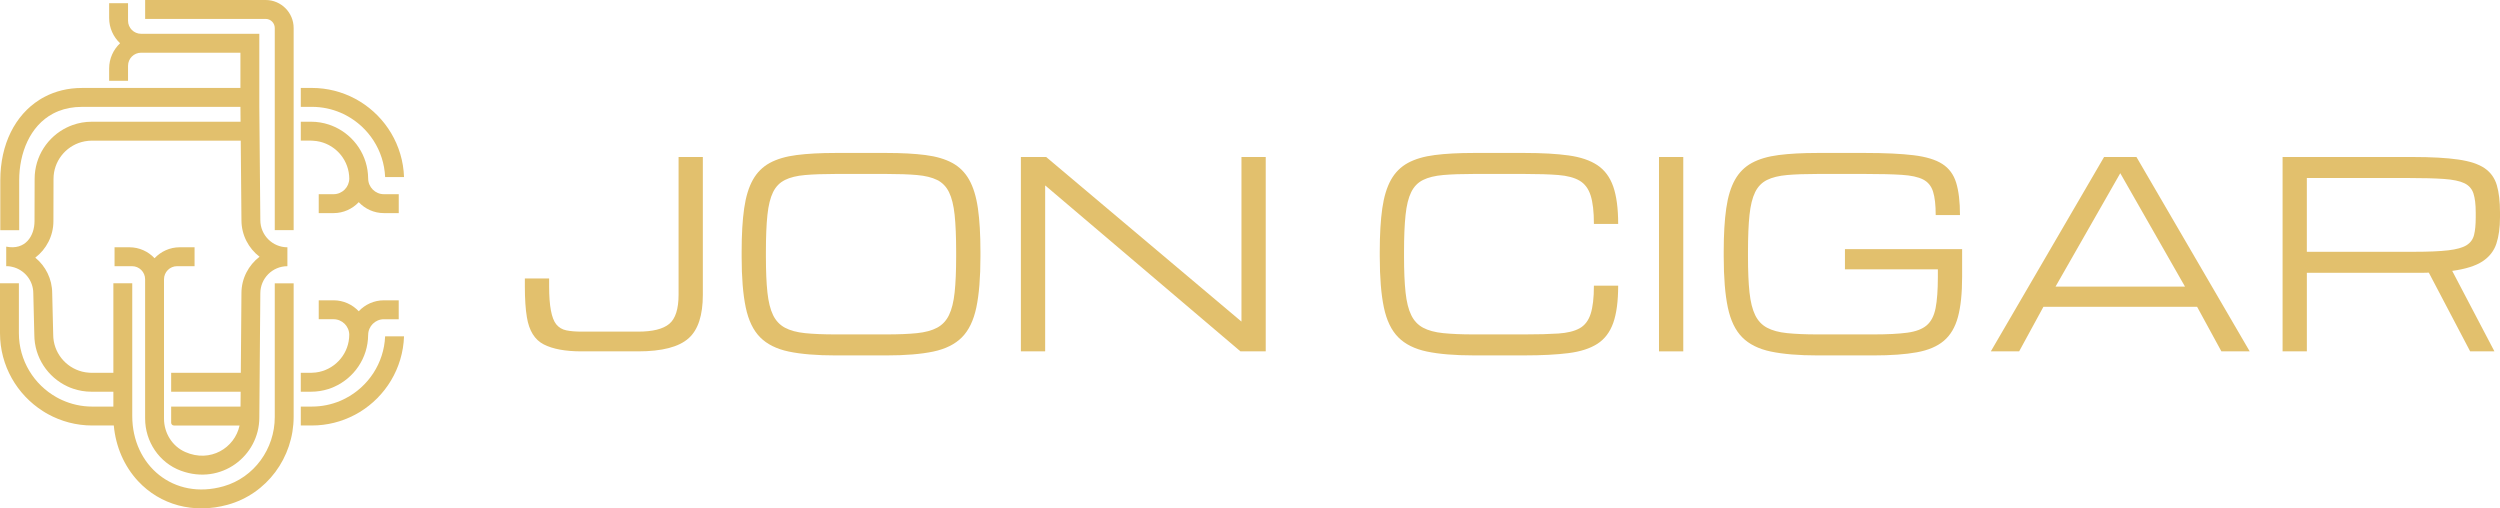 <?xml version="1.0" encoding="utf-8"?>
<svg xmlns="http://www.w3.org/2000/svg" fill="none" height="100%" overflow="visible" preserveAspectRatio="none" style="display: block;" viewBox="0 0 196.705 40" width="100%">
<g id="Group 38">
<g id="Group">
<path d="M30.206 15.28C29.523 15.28 28.968 14.724 28.968 14.041H28.967C28.954 12.241 27.878 10.689 26.338 9.984C26.264 9.95 26.19 9.918 26.113 9.888C26.036 9.858 25.958 9.829 25.879 9.803C25.437 9.657 24.965 9.577 24.475 9.577H23.667V11.065H24.475C24.521 11.065 24.566 11.07 24.612 11.072C24.711 11.077 24.808 11.085 24.905 11.099C24.995 11.113 25.085 11.129 25.174 11.15C26.491 11.465 27.475 12.649 27.482 14.061C27.471 14.735 26.921 15.28 26.245 15.28H25.078V16.768H26.245C27.026 16.768 27.729 16.436 28.226 15.907C28.723 16.435 29.426 16.768 30.207 16.768H31.374V15.28H30.207H30.206Z" fill="#E2C06D" id="Vector"/>
<path d="M30.206 23.629C29.426 23.629 28.723 23.961 28.226 24.49C27.729 23.962 27.025 23.629 26.244 23.629H25.078V25.117H26.244C26.921 25.117 27.471 25.663 27.481 26.337C27.475 27.769 26.463 28.968 25.117 29.262C25.027 29.282 24.936 29.296 24.843 29.308C24.745 29.32 24.645 29.327 24.544 29.329C24.521 29.329 24.498 29.333 24.475 29.333H23.666V30.821H24.475C24.945 30.821 25.399 30.747 25.826 30.613C25.906 30.588 25.985 30.559 26.063 30.53C26.14 30.501 26.215 30.47 26.289 30.437C27.855 29.742 28.953 28.177 28.966 26.358H28.968C28.968 25.674 29.523 25.118 30.205 25.118H31.372V23.63H30.205L30.206 23.629Z" fill="#E2C06D" id="Vector_2"/>
<path d="M23.105 27.247V32.788C23.105 35.995 21.002 38.864 17.912 39.715C15.214 40.457 12.597 39.721 10.861 37.853C9.77 36.678 9.106 35.145 8.954 33.479H7.258C5.993 33.479 4.803 33.152 3.766 32.58C3.697 32.542 3.63 32.503 3.563 32.463C3.497 32.424 3.431 32.382 3.366 32.341C1.344 31.05 0 28.787 0 26.213V22.289H1.486V26.213C1.486 28.378 2.682 30.268 4.448 31.257C4.516 31.296 4.586 31.332 4.657 31.369C4.728 31.405 4.8 31.439 4.872 31.472C5.6 31.804 6.407 31.991 7.257 31.991H8.92V30.821H7.193C6.692 30.821 6.21 30.737 5.759 30.585C5.68 30.558 5.602 30.53 5.525 30.499C5.45 30.468 5.375 30.436 5.302 30.402C3.77 29.687 2.703 28.133 2.7 26.333L2.62 23.076C2.62 22.059 1.905 21.207 0.952 20.995C0.835 20.969 0.725 20.944 0.601 20.944H0.585C0.553 20.942 0.521 20.944 0.489 20.944V19.406C1.999 19.71 2.716 18.567 2.716 17.393L2.725 14.074C2.725 12.297 3.761 10.757 5.262 10.028C5.334 9.993 5.407 9.959 5.482 9.928C5.557 9.896 5.635 9.867 5.712 9.839C6.183 9.67 6.69 9.578 7.218 9.578H18.928L18.918 8.409H6.441C5.756 8.409 5.148 8.527 4.612 8.738C4.536 8.768 4.461 8.8 4.388 8.834C4.315 8.868 4.244 8.903 4.174 8.939C2.35 9.906 1.51 12.053 1.51 14.186V18.11H0.024V14.186C0.024 11.337 1.196 9.062 3.094 7.859C3.16 7.817 3.225 7.776 3.292 7.737C3.36 7.698 3.43 7.66 3.499 7.624C4.361 7.169 5.354 6.921 6.441 6.921H18.917V4.147H11.103C10.534 4.147 10.074 4.609 10.074 5.177V6.36H8.588V5.387C8.588 4.605 8.92 3.902 9.448 3.403C8.92 2.906 8.588 2.202 8.588 1.42V0.252H10.074V1.629C10.074 2.199 10.535 2.659 11.103 2.659H20.403V8.373L20.464 15.224L20.467 15.542L20.47 15.859L20.483 17.317C20.483 18.5 21.438 19.457 22.613 19.457V20.945C21.438 20.945 20.483 21.901 20.483 23.078L20.471 24.613L20.468 24.931L20.465 25.248L20.404 32.852C20.404 35.868 17.409 38.206 14.233 37.037C12.526 36.409 11.418 34.748 11.418 32.928V24.92V24.601V21.974C11.418 21.405 10.957 20.944 10.389 20.944H9.013V19.456H10.18C10.961 19.456 11.664 19.788 12.161 20.317C12.658 19.789 13.361 19.456 14.142 19.456H15.309V20.944H13.933C13.364 20.944 12.904 21.406 12.904 21.974V32.939C12.904 34.064 13.545 35.111 14.574 35.564C16.549 36.436 18.471 35.242 18.85 33.48H13.686C13.565 33.48 13.467 33.381 13.467 33.26V31.992H18.925L18.935 30.823H13.467V29.335H18.947L18.992 23.773L18.994 23.455L18.997 23.138V23.072C18.997 21.904 19.557 20.863 20.422 20.201C19.559 19.541 19.001 18.501 18.998 17.334C18.998 17.33 18.998 17.328 18.998 17.324L18.995 17.016L18.992 16.699L18.942 11.066H7.218C7.129 11.066 7.04 11.072 6.952 11.08C6.858 11.088 6.764 11.101 6.671 11.119C6.584 11.135 6.497 11.155 6.412 11.179C5.145 11.534 4.211 12.696 4.211 14.076L4.203 17.396C4.203 18.567 3.642 19.611 2.776 20.273C3.585 20.936 4.104 21.942 4.107 23.067L4.186 26.324C4.186 27.731 5.158 28.912 6.463 29.24C6.55 29.262 6.639 29.28 6.729 29.294C6.824 29.308 6.92 29.319 7.018 29.325C7.076 29.328 7.134 29.334 7.193 29.334H8.92V22.29H10.406V32.735C10.406 36.624 13.666 39.383 17.593 38.261C19.997 37.573 21.619 35.319 21.619 32.816V26.401V26.081V22.291H23.105V27.249L23.105 27.247Z" fill="#E2C06D" id="Vector_3"/>
<path d="M23.105 12.581V18.109H21.619V2.205C21.619 1.81 21.297 1.488 20.902 1.488H11.42V0H20.902C22.117 0 23.105 0.989 23.105 2.205V12.58L23.105 12.581Z" fill="#E2C06D" id="Vector_4"/>
<path d="M30.303 26.463C30.211 28.585 28.974 30.413 27.194 31.34C27.123 31.377 27.052 31.413 26.98 31.447C26.907 31.481 26.833 31.514 26.759 31.546C26.075 31.832 25.326 31.99 24.54 31.99H23.667V33.478H24.54C25.742 33.478 26.875 33.183 27.875 32.662C27.945 32.626 28.014 32.589 28.082 32.55C28.151 32.512 28.219 32.474 28.285 32.433C30.321 31.201 31.703 28.994 31.79 26.463H30.303H30.303Z" fill="#E2C06D" id="Vector_5"/>
<path d="M31.79 13.933C31.704 11.422 30.341 9.229 28.329 7.991C28.263 7.95 28.195 7.912 28.127 7.873C28.059 7.834 27.991 7.796 27.921 7.758C26.911 7.224 25.76 6.919 24.54 6.919H23.667V8.407H24.54C25.345 8.407 26.112 8.573 26.808 8.872C26.882 8.904 26.956 8.937 27.028 8.972C27.1 9.006 27.17 9.043 27.24 9.08C28.995 10.014 30.212 11.83 30.303 13.932H31.789L31.79 13.933Z" fill="#E2C06D" id="Vector_6"/>
</g>
<g id="Group_2">
<path d="M45.752 27.646C44.486 27.646 43.496 27.464 42.784 27.099C42.071 26.734 41.628 26.02 41.456 24.958C41.35 24.328 41.297 23.525 41.297 22.549V21.911H43.207V22.549C43.207 24.062 43.392 25.051 43.764 25.516C43.969 25.768 44.236 25.928 44.565 25.994C44.893 26.06 45.289 26.093 45.753 26.093H50.209C51.356 26.093 52.173 25.889 52.661 25.481C53.148 25.073 53.392 24.308 53.392 23.186V12.353H55.301V23.186C55.301 24.806 54.93 25.948 54.187 26.611C53.418 27.302 52.092 27.646 50.209 27.646H45.753H45.752Z" fill="#E2C06D" id="Vector_7"/>
<path d="M65.744 27.965C64.252 27.965 63.025 27.864 62.064 27.662C61.102 27.459 60.352 27.086 59.811 26.541C59.27 25.997 58.892 25.213 58.677 24.192C58.462 23.17 58.354 21.838 58.354 20.199V19.801C58.354 18.447 58.42 17.31 58.553 16.391C58.686 15.471 58.915 14.723 59.239 14.145C59.564 13.568 60.007 13.126 60.567 12.821C61.127 12.516 61.832 12.308 62.681 12.199C63.529 12.089 64.551 12.035 65.744 12.035H69.752C70.946 12.035 71.967 12.089 72.816 12.199C73.665 12.308 74.37 12.516 74.93 12.821C75.49 13.126 75.933 13.568 76.257 14.145C76.582 14.723 76.811 15.471 76.944 16.391C77.076 17.31 77.143 18.447 77.143 19.801V20.199C77.143 21.838 77.035 23.17 76.82 24.192C76.604 25.214 76.226 25.997 75.686 26.541C75.145 27.085 74.394 27.459 73.433 27.662C72.472 27.864 71.245 27.965 69.753 27.965H65.745H65.744ZM65.744 26.312H69.752C70.7 26.312 71.499 26.279 72.149 26.213C72.799 26.146 73.328 26.003 73.736 25.784C74.144 25.565 74.455 25.233 74.67 24.789C74.886 24.344 75.034 23.75 75.113 23.007C75.192 22.263 75.232 21.328 75.232 20.199V19.801C75.232 18.633 75.192 17.67 75.113 16.913C75.033 16.157 74.886 15.559 74.67 15.121C74.455 14.683 74.143 14.363 73.736 14.161C73.328 13.958 72.799 13.828 72.149 13.772C71.499 13.715 70.701 13.687 69.752 13.687H65.744C64.796 13.687 63.997 13.716 63.346 13.772C62.696 13.828 62.168 13.958 61.76 14.161C61.352 14.363 61.041 14.683 60.825 15.121C60.61 15.559 60.462 16.157 60.382 16.913C60.303 17.67 60.263 18.633 60.263 19.801V20.199C60.263 21.328 60.303 22.263 60.382 23.007C60.462 23.75 60.609 24.344 60.825 24.789C61.041 25.233 61.353 25.565 61.76 25.784C62.168 26.003 62.696 26.146 63.346 26.213C63.996 26.279 64.795 26.312 65.744 26.312Z" fill="#E2C06D" id="Vector_8"/>
<path d="M80.325 27.646V12.353H82.314L97.661 25.287H97.681V12.353H99.59V27.646H97.601L82.254 14.603H82.235V27.646H80.325Z" fill="#E2C06D" id="Vector_9"/>
<path d="M108.562 20.199V19.801C108.562 18.447 108.629 17.31 108.761 16.391C108.894 15.471 109.123 14.723 109.447 14.145C109.772 13.568 110.215 13.126 110.775 12.821C111.335 12.516 112.04 12.308 112.889 12.199C113.737 12.089 114.759 12.035 115.952 12.035H119.961C121.327 12.035 122.478 12.099 123.417 12.229C124.355 12.358 125.111 12.614 125.685 12.995C126.258 13.377 126.674 13.938 126.933 14.678C127.191 15.418 127.321 16.399 127.321 17.62H125.412C125.412 16.657 125.325 15.909 125.153 15.375C124.981 14.84 124.69 14.454 124.283 14.215C123.875 13.976 123.32 13.828 122.617 13.771C121.914 13.715 121.029 13.687 119.961 13.687H115.953C115.005 13.687 114.206 13.715 113.556 13.771C112.906 13.828 112.377 13.957 111.969 14.16C111.561 14.363 111.25 14.682 111.035 15.121C110.819 15.559 110.671 16.156 110.592 16.913C110.512 17.669 110.472 18.632 110.472 19.8V20.198C110.472 21.327 110.512 22.263 110.592 23.006C110.671 23.749 110.819 24.344 111.035 24.788C111.25 25.233 111.562 25.565 111.969 25.784C112.377 26.003 112.906 26.146 113.556 26.212C114.205 26.278 115.004 26.312 115.953 26.312H119.961C121.029 26.312 121.914 26.288 122.617 26.242C123.32 26.195 123.875 26.059 124.283 25.833C124.691 25.608 124.981 25.231 125.153 24.703C125.325 24.175 125.412 23.434 125.412 22.478H127.321C127.321 23.699 127.192 24.675 126.933 25.405C126.674 26.134 126.258 26.684 125.685 27.052C125.111 27.42 124.355 27.664 123.417 27.784C122.479 27.903 121.327 27.963 119.961 27.963H115.952C114.461 27.963 113.234 27.862 112.272 27.66C111.311 27.458 110.56 27.084 110.02 26.54C109.479 25.995 109.101 25.212 108.886 24.19C108.671 23.168 108.563 21.837 108.563 20.197L108.562 20.199Z" fill="#E2C06D" id="Vector_10"/>
<path d="M130.533 27.646V12.353H132.443V27.646H130.533Z" fill="#E2C06D" id="Vector_11"/>
<path d="M135.625 20.199V19.801C135.625 18.447 135.692 17.31 135.825 16.391C135.957 15.471 136.186 14.723 136.511 14.145C136.835 13.568 137.278 13.126 137.838 12.821C138.399 12.516 139.103 12.308 139.952 12.199C140.801 12.089 141.822 12.035 143.016 12.035H146.756C148.32 12.035 149.592 12.095 150.57 12.214C151.548 12.334 152.301 12.562 152.827 12.901C153.355 13.239 153.718 13.732 153.916 14.38C154.115 15.027 154.215 15.874 154.215 16.923H152.305C152.305 16.133 152.236 15.518 152.096 15.076C151.957 14.635 151.695 14.317 151.311 14.12C150.926 13.925 150.367 13.803 149.635 13.757C148.902 13.71 147.942 13.687 146.756 13.687H143.016C142.068 13.687 141.268 13.715 140.618 13.771C139.968 13.828 139.44 13.957 139.032 14.16C138.624 14.363 138.313 14.682 138.097 15.121C137.882 15.559 137.734 16.156 137.654 16.913C137.575 17.669 137.535 18.632 137.535 19.8V20.198C137.535 21.327 137.575 22.263 137.654 23.006C137.734 23.749 137.881 24.344 138.097 24.788C138.313 25.233 138.624 25.565 139.032 25.784C139.44 26.003 139.968 26.146 140.618 26.212C141.268 26.278 142.067 26.312 143.016 26.312H147.422C148.516 26.312 149.398 26.267 150.068 26.177C150.738 26.087 151.246 25.895 151.594 25.6C151.942 25.304 152.176 24.853 152.296 24.246C152.415 23.639 152.475 22.817 152.475 21.781V21.194H145.164V19.601H154.384V21.782C154.384 23.076 154.275 24.129 154.056 24.938C153.837 25.748 153.468 26.373 152.947 26.814C152.426 27.256 151.716 27.558 150.818 27.72C149.92 27.883 148.788 27.965 147.422 27.965H143.016C141.524 27.965 140.297 27.863 139.336 27.661C138.374 27.459 137.623 27.085 137.083 26.541C136.542 25.997 136.164 25.213 135.949 24.191C135.734 23.169 135.626 21.838 135.626 20.198L135.625 20.199Z" fill="#E2C06D" id="Vector_12"/>
<path d="M156.642 27.646L165.553 12.353H168.1L177.011 27.646H174.783L172.874 24.142H160.779L158.87 27.646H156.642ZM161.734 22.549H171.919L166.827 13.628L161.734 22.549Z" fill="#E2C06D" id="Vector_13"/>
<path d="M179.598 12.353H189.822C191.314 12.353 192.515 12.42 193.427 12.553C194.339 12.685 195.03 12.915 195.501 13.239C195.972 13.565 196.29 14.01 196.456 14.574C196.622 15.138 196.705 15.851 196.705 16.714V17.113C196.705 17.909 196.61 18.595 196.421 19.169C196.232 19.743 195.869 20.207 195.332 20.563C194.795 20.918 194 21.169 192.945 21.314L196.267 27.646H194.357L191.105 21.453C190.973 21.46 190.835 21.463 190.693 21.463H181.508V27.646H179.598V12.353H179.598ZM181.507 19.811H189.951C191.085 19.811 191.978 19.773 192.632 19.696C193.285 19.619 193.766 19.485 194.074 19.293C194.382 19.1 194.58 18.828 194.666 18.477C194.752 18.125 194.795 17.67 194.795 17.113V16.714C194.795 16.084 194.735 15.586 194.616 15.221C194.497 14.856 194.258 14.587 193.9 14.415C193.542 14.242 193.008 14.131 192.299 14.081C191.589 14.031 190.641 14.006 189.454 14.006H181.507V19.811Z" fill="#E2C06D" id="Vector_14"/>
</g>
</g>
</svg>